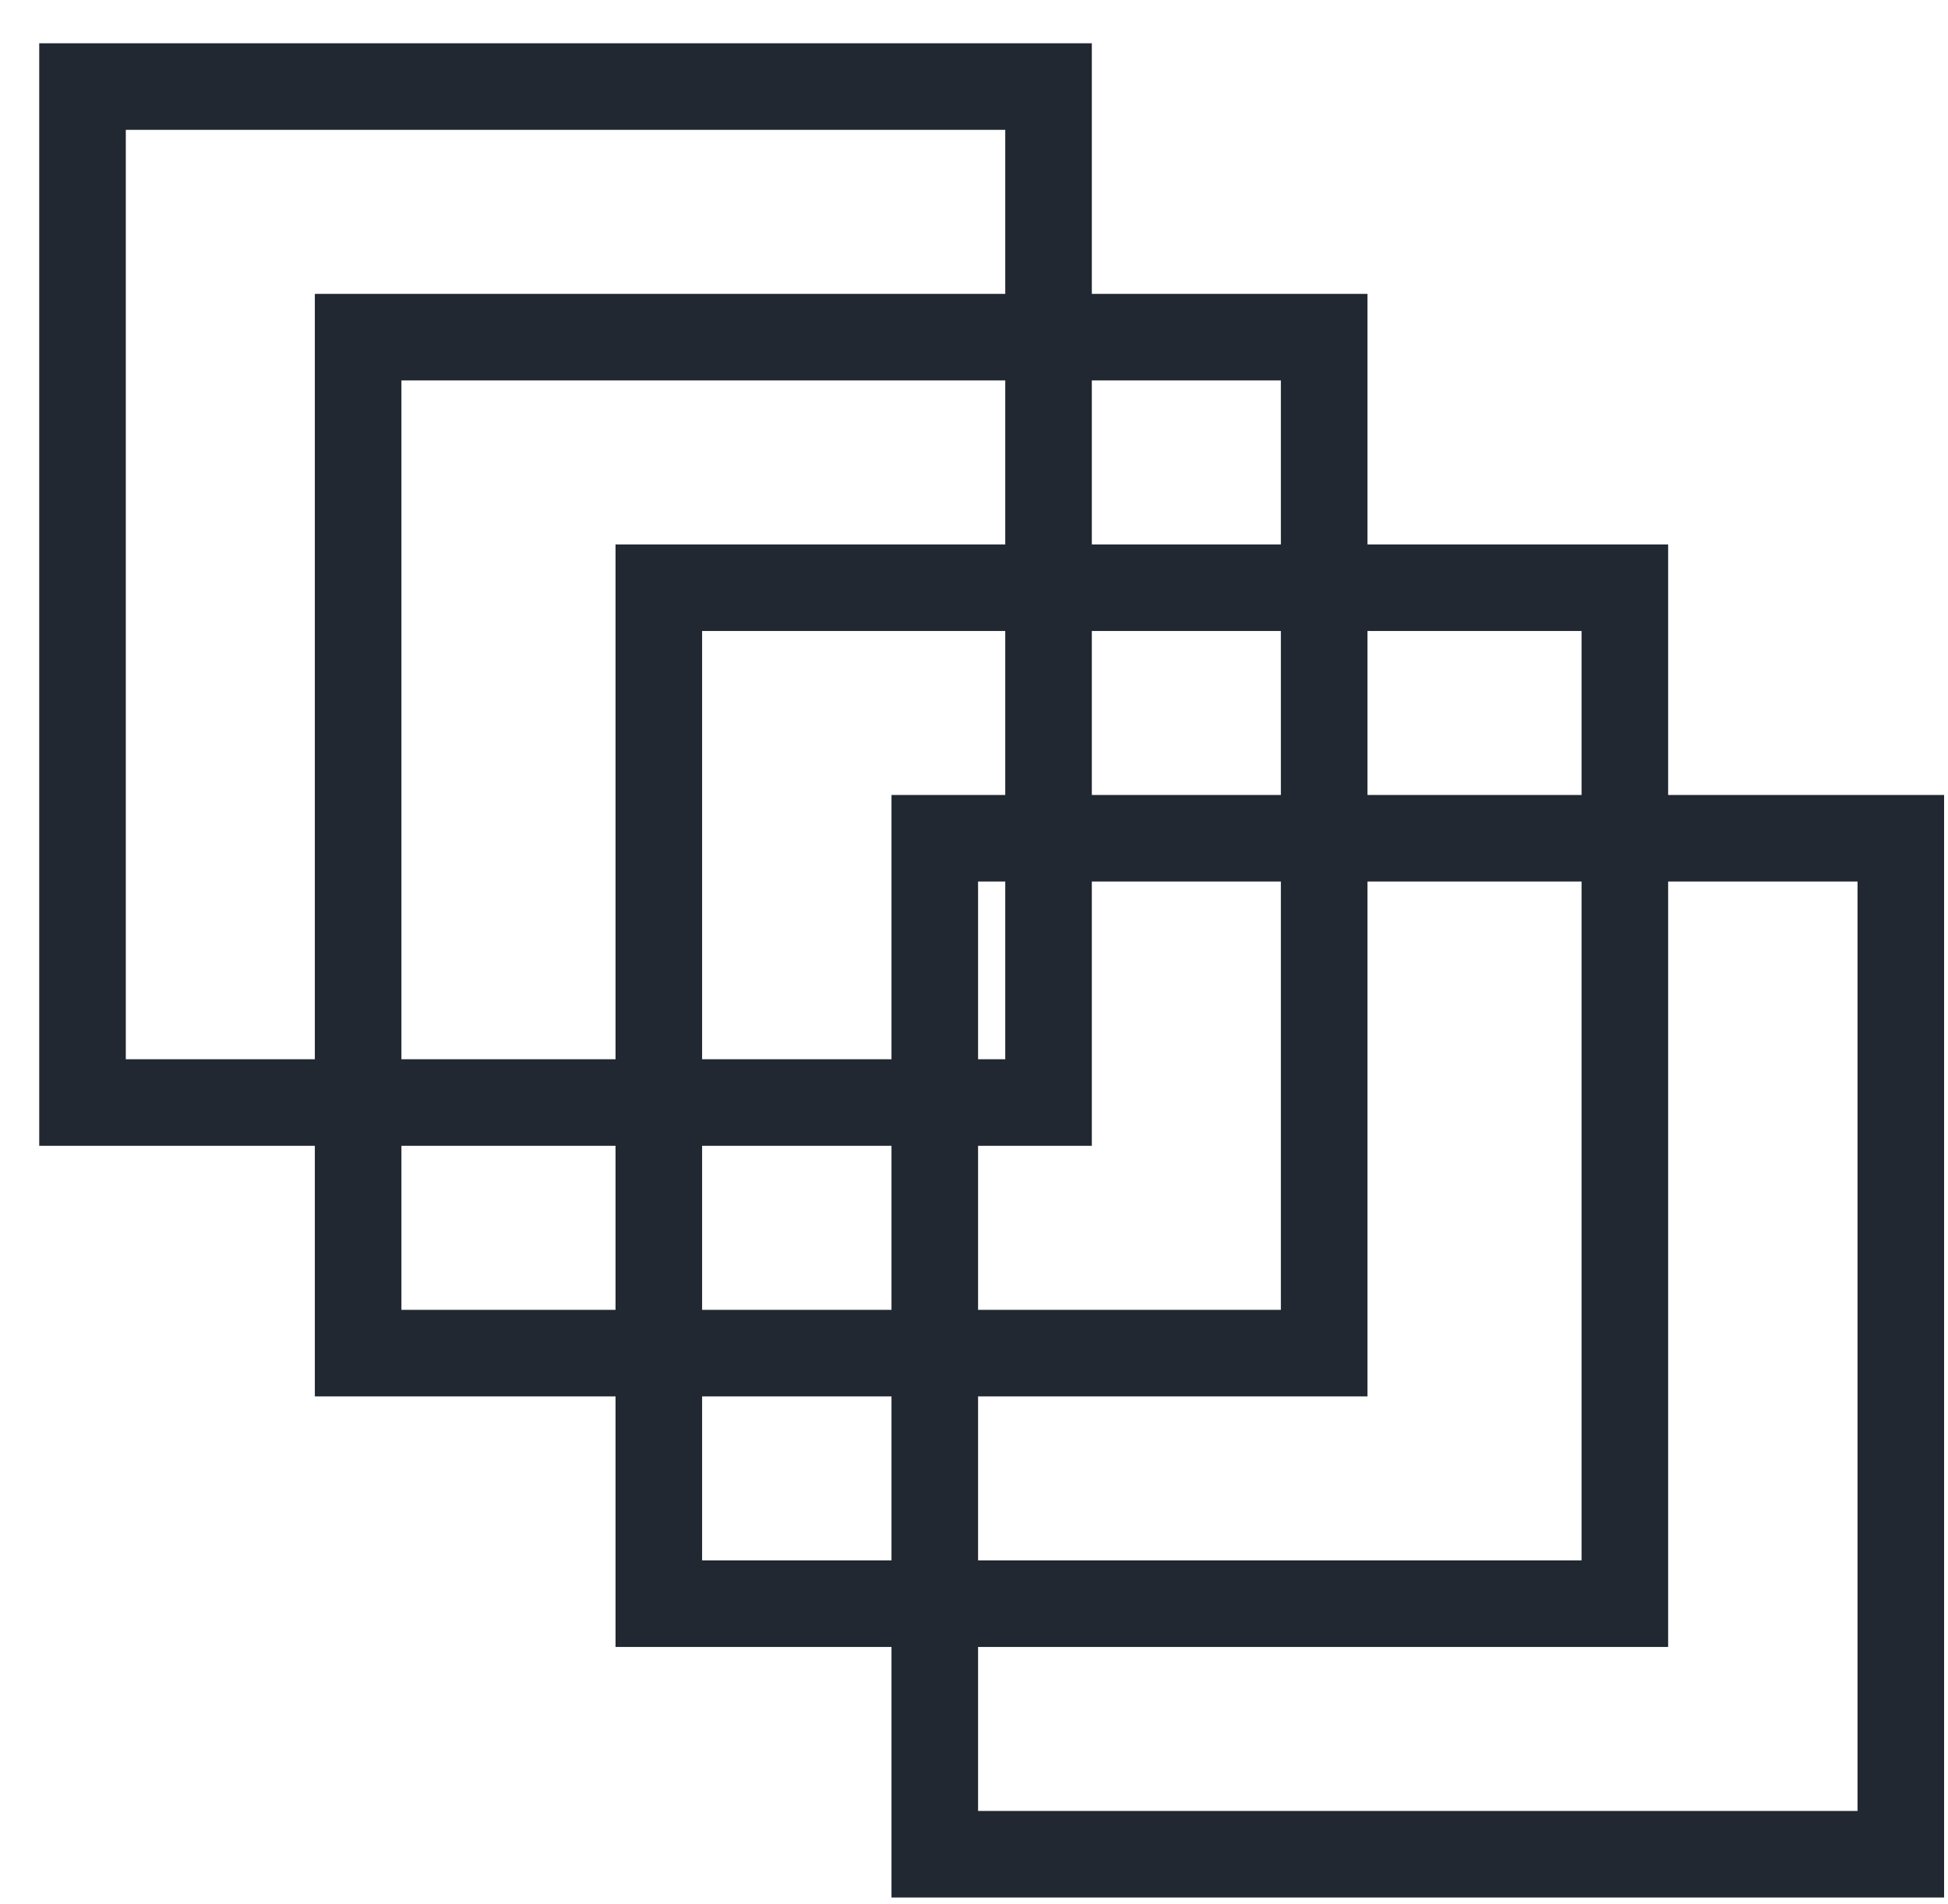 <svg width="45" height="44" viewBox="0 0 45 44" fill="none" xmlns="http://www.w3.org/2000/svg">
<rect x="1.906" y="2" width="22.316" height="23.474" stroke="#222831" stroke-width="2"/>
<rect x="8.273" y="7.79" width="22.316" height="23.474" stroke="#222831" stroke-width="2"/>
<rect x="15.219" y="13.579" width="22.316" height="23.474" stroke="#222831" stroke-width="2"/>
<rect x="21.594" y="19.368" width="22.316" height="23.474" stroke="#222831" stroke-width="2"/>
</svg>
